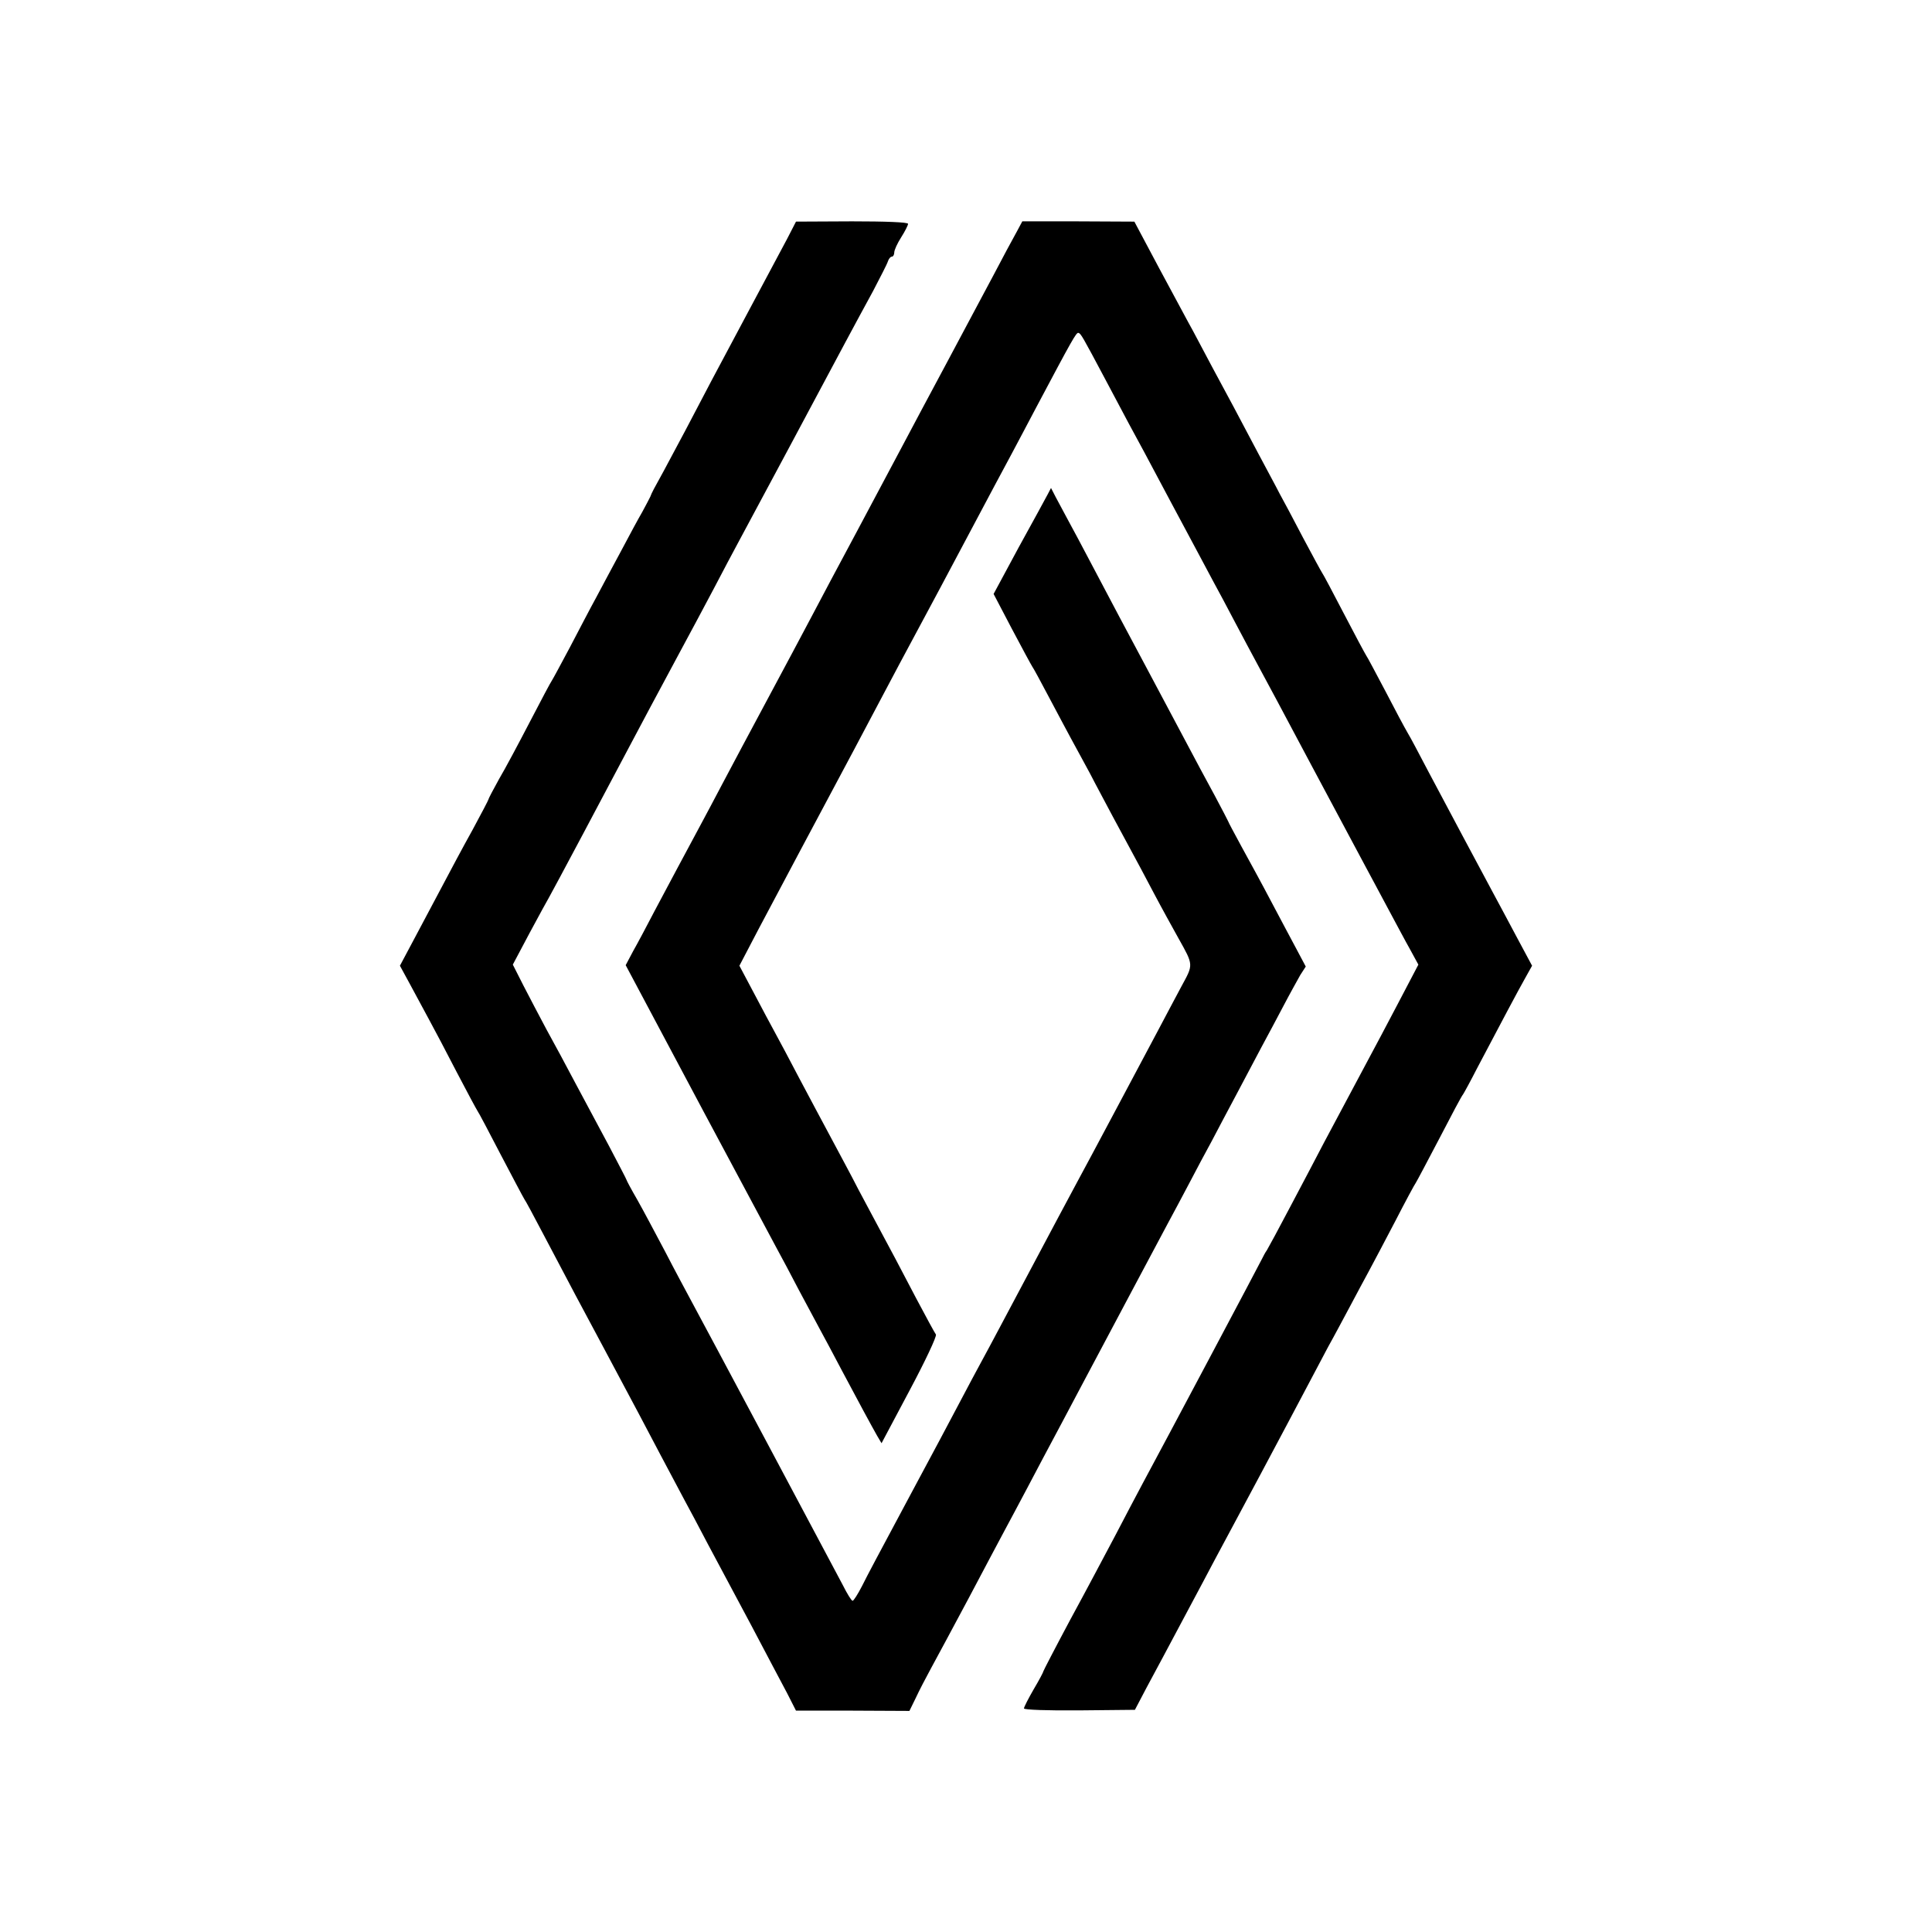 <?xml version="1.0" standalone="no"?>
<!DOCTYPE svg PUBLIC "-//W3C//DTD SVG 20010904//EN"
 "http://www.w3.org/TR/2001/REC-SVG-20010904/DTD/svg10.dtd">
<svg version="1.0" xmlns="http://www.w3.org/2000/svg"
 width="700pt" height="700pt" viewBox="0 0 700 700"
 preserveAspectRatio="xMidYMid meet">
<g transform="translate(0,700) scale(0.1,-0.1)"
fill="#000000" stroke="none">
<path d="M2850 6131 c-19 -36 -76 -142 -126 -236 -130 -243 -179 -336 -241
-455 -31 -58 -66 -123 -78 -146 -37 -67 -43 -78 -49 -94 -4 -8 -17 -33 -29
-55 -13 -22 -47 -85 -76 -140 -30 -55 -70 -131 -91 -170 -21 -38 -63 -119 -95
-180 -32 -60 -61 -114 -65 -120 -4 -5 -40 -73 -80 -150 -40 -77 -90 -171 -112
-208 -21 -38 -38 -70 -38 -73 0 -2 -26 -52 -58 -111 -33 -59 -83 -153 -112
-208 -29 -55 -75 -141 -102 -192 l-49 -92 37 -68 c20 -37 51 -95 69 -128 18
-33 63 -118 100 -190 37 -71 71 -134 75 -140 4 -5 42 -77 85 -160 43 -82 81
-154 85 -160 4 -5 33 -59 65 -120 99 -188 145 -275 223 -420 117 -219 145
-272 207 -390 32 -60 70 -132 85 -160 15 -27 53 -99 85 -160 32 -60 103 -193
157 -294 53 -101 112 -212 130 -246 l32 -63 206 0 205 -1 23 47 c12 26 37 74
55 107 18 33 80 148 137 255 57 107 115 218 130 245 15 28 51 95 80 150 29 55
87 165 130 245 42 80 101 190 130 245 55 103 184 347 250 470 21 39 57 106 80
150 23 44 59 112 80 150 20 39 61 115 90 170 29 55 70 132 90 170 21 39 57
106 80 150 23 44 51 94 61 112 l20 31 -34 64 c-19 35 -60 113 -92 173 -32 61
-80 149 -107 198 -26 48 -48 89 -48 91 0 1 -22 43 -48 92 -27 49 -77 143 -112
209 -35 66 -95 179 -133 250 -77 144 -128 240 -207 390 -29 55 -65 123 -80
150 -15 28 -35 65 -45 84 l-17 33 -12 -23 c-7 -13 -54 -100 -105 -192 l-91
-169 66 -126 c37 -70 70 -131 74 -137 4 -5 31 -55 60 -110 29 -55 65 -122 80
-150 15 -27 46 -85 69 -127 22 -43 60 -113 82 -155 23 -43 54 -100 69 -128 15
-27 51 -95 80 -150 29 -55 70 -129 90 -165 55 -98 54 -94 11 -173 -21 -40 -60
-112 -86 -162 -45 -85 -74 -139 -157 -295 -19 -36 -55 -103 -80 -150 -25 -47
-82 -152 -126 -235 -80 -150 -103 -194 -202 -380 -29 -55 -63 -118 -75 -140
-12 -22 -48 -89 -80 -150 -55 -104 -74 -140 -176 -330 -123 -230 -152 -284
-176 -332 -15 -29 -30 -53 -34 -53 -4 0 -20 26 -36 58 -33 63 -510 958 -553
1037 -15 28 -56 104 -90 170 -35 66 -80 151 -101 188 -22 38 -39 70 -39 72 0
2 -29 57 -63 122 -35 65 -90 168 -122 228 -32 61 -79 148 -105 195 -25 47 -63
119 -84 160 l-38 75 61 115 c34 63 66 122 71 130 9 15 213 398 293 550 45 85
86 162 179 335 36 66 91 170 123 230 32 61 72 137 90 170 18 33 101 188 185
345 84 157 175 328 203 380 28 52 73 136 100 185 26 50 51 98 54 108 3 9 9 17
14 17 5 0 9 7 9 15 0 9 11 33 25 55 14 22 25 44 25 49 0 6 -83 9 -203 9 l-203
-1 -34 -66z"/>
<path d="M3682 6157 c-13 -23 -51 -94 -84 -157 -34 -63 -109 -205 -168 -315
-59 -110 -131 -245 -160 -300 -29 -55 -103 -194 -165 -310 -62 -115 -136 -255
-165 -310 -29 -55 -101 -190 -160 -300 -59 -110 -131 -245 -160 -300 -29 -55
-67 -127 -85 -160 -52 -97 -109 -203 -163 -305 -27 -52 -62 -118 -78 -146
l-27 -51 58 -109 c51 -97 386 -725 485 -909 21 -38 59 -110 85 -160 26 -49 60
-112 75 -140 15 -27 51 -95 80 -150 61 -115 106 -198 128 -237 l16 -27 102
192 c56 105 99 196 95 202 -4 5 -36 64 -71 130 -58 111 -89 170 -167 315 -39
73 -54 101 -66 125 -6 11 -38 72 -72 135 -34 63 -88 165 -120 225 -32 61 -70
133 -85 160 -15 28 -51 94 -79 148 l-52 98 69 132 c62 117 225 424 347 652 23
44 64 121 90 170 47 89 98 185 160 300 18 33 90 168 160 300 70 132 142 267
160 300 18 33 58 110 90 170 130 245 144 270 152 269 9 -2 14 -11 98 -169 32
-60 70 -132 85 -160 15 -27 83 -153 150 -280 68 -126 137 -257 155 -290 18
-33 54 -100 80 -150 26 -49 62 -117 80 -150 18 -33 106 -197 195 -365 90 -168
177 -332 195 -365 18 -33 55 -103 83 -155 28 -52 64 -120 81 -150 l30 -55 -76
-145 c-42 -80 -86 -163 -98 -185 -12 -22 -44 -83 -72 -135 -28 -52 -71 -133
-96 -180 -24 -47 -79 -150 -121 -230 -42 -80 -81 -152 -86 -160 -6 -8 -13 -22
-17 -30 -7 -15 -360 -680 -433 -815 -20 -38 -66 -124 -100 -190 -35 -66 -107
-202 -162 -303 -54 -101 -98 -186 -98 -188 0 -3 -16 -33 -35 -65 -19 -33 -35
-64 -35 -69 0 -5 87 -8 201 -7 l201 2 42 80 c39 72 67 125 171 320 18 33 52
98 77 145 25 47 100 186 166 310 66 124 139 261 162 305 23 44 60 114 82 155
23 41 59 109 81 150 22 41 52 98 67 125 15 28 58 109 95 180 37 72 71 135 75
140 4 6 42 78 85 160 43 83 81 155 86 160 4 6 27 48 51 95 80 152 150 284 175
328 l24 43 -52 97 c-28 53 -70 131 -92 172 -22 41 -70 131 -107 200 -37 69
-93 175 -125 235 -32 61 -65 124 -75 140 -10 17 -46 84 -80 150 -35 66 -66
125 -70 130 -4 6 -40 73 -80 150 -40 77 -76 145 -80 150 -4 6 -35 63 -69 127
-34 65 -72 137 -85 160 -12 24 -47 88 -76 143 -29 55 -70 132 -90 170 -21 39
-56 104 -78 145 -22 41 -53 100 -69 130 -17 30 -71 132 -122 226 l-91 171
-203 1 -203 0 -22 -41z"/>
</g>
</svg>
